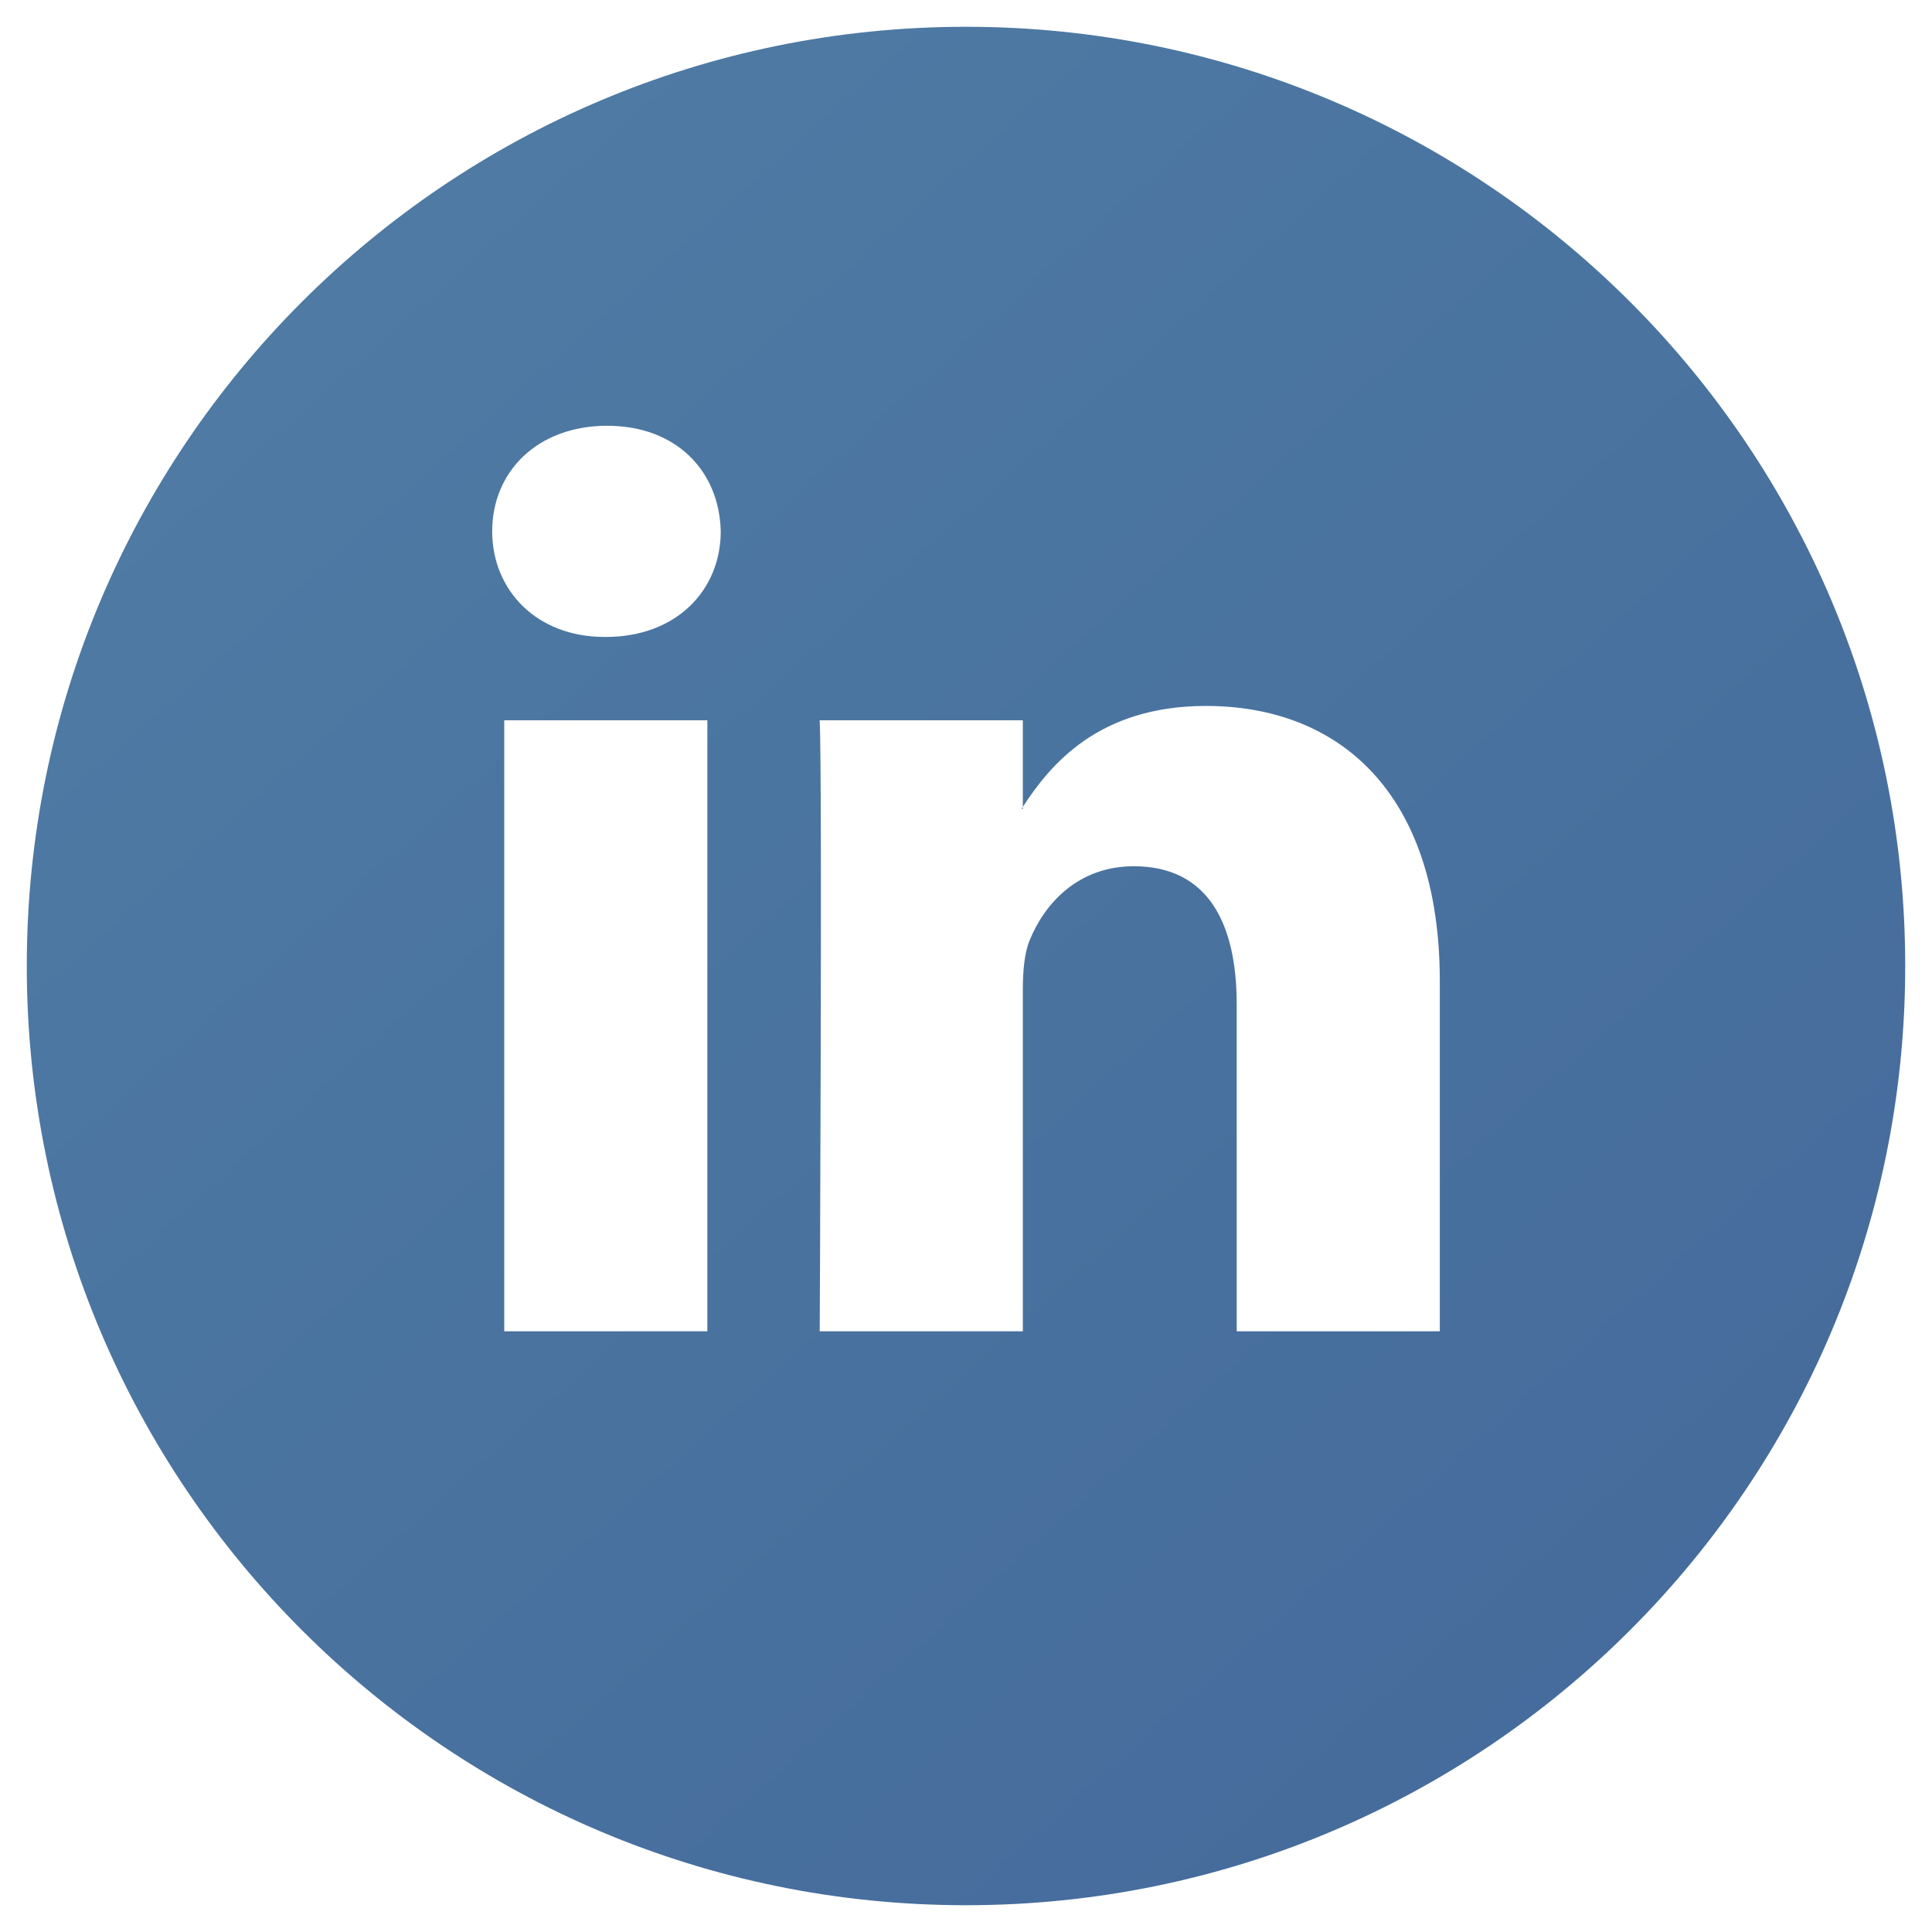 <svg height="512" width="512" xmlns="http://www.w3.org/2000/svg"><linearGradient gradientUnits="userSpaceOnUse" id="a" x1="8.976" x2="577.923" y1="-78.99" y2="557.689"><stop offset="0" stop-color="#517fa6"/><stop offset="1" stop-color="#426699"/></linearGradient><path d="M271.06 214.363v-.525c-.1.17-.247.36-.347.525h.347z" fill="url(#a)"/><linearGradient gradientUnits="userSpaceOnUse" id="b" x1="-20.119" x2="548.828" y1="-52.99" y2="583.689"><stop offset="0" stop-color="#517fa6"/><stop offset="1" stop-color="#426699"/></linearGradient><path d="M256 7.098C118.535 7.098 7.098 118.535 7.098 256c0 137.465 111.437 248.902 248.902 248.902 137.465 0 248.902-111.437 248.902-248.902C504.902 118.535 393.465 7.098 256 7.098zm-68.545 345.704h-53.822V190.89h53.822v161.912zm-26.901-184.008h-.363c-18.058 0-29.755-12.445-29.755-27.992 0-15.886 12.052-27.969 30.465-27.969 18.421 0 29.747 12.083 30.102 27.969.001 15.547-11.68 27.992-30.449 27.992zm221.01 184.011h-53.822v-86.627c0-21.759-7.792-36.613-27.271-36.613-14.875 0-23.725 10.008-27.624 19.687-1.42 3.464-1.783 8.276-1.783 13.125v90.425h-53.83s.718-146.718 0-161.912h53.827v22.948c7.149-11.015 19.927-26.754 48.518-26.754 35.43 0 61.983 23.138 61.986 72.871v92.85z" fill="url(#b)"/></svg>